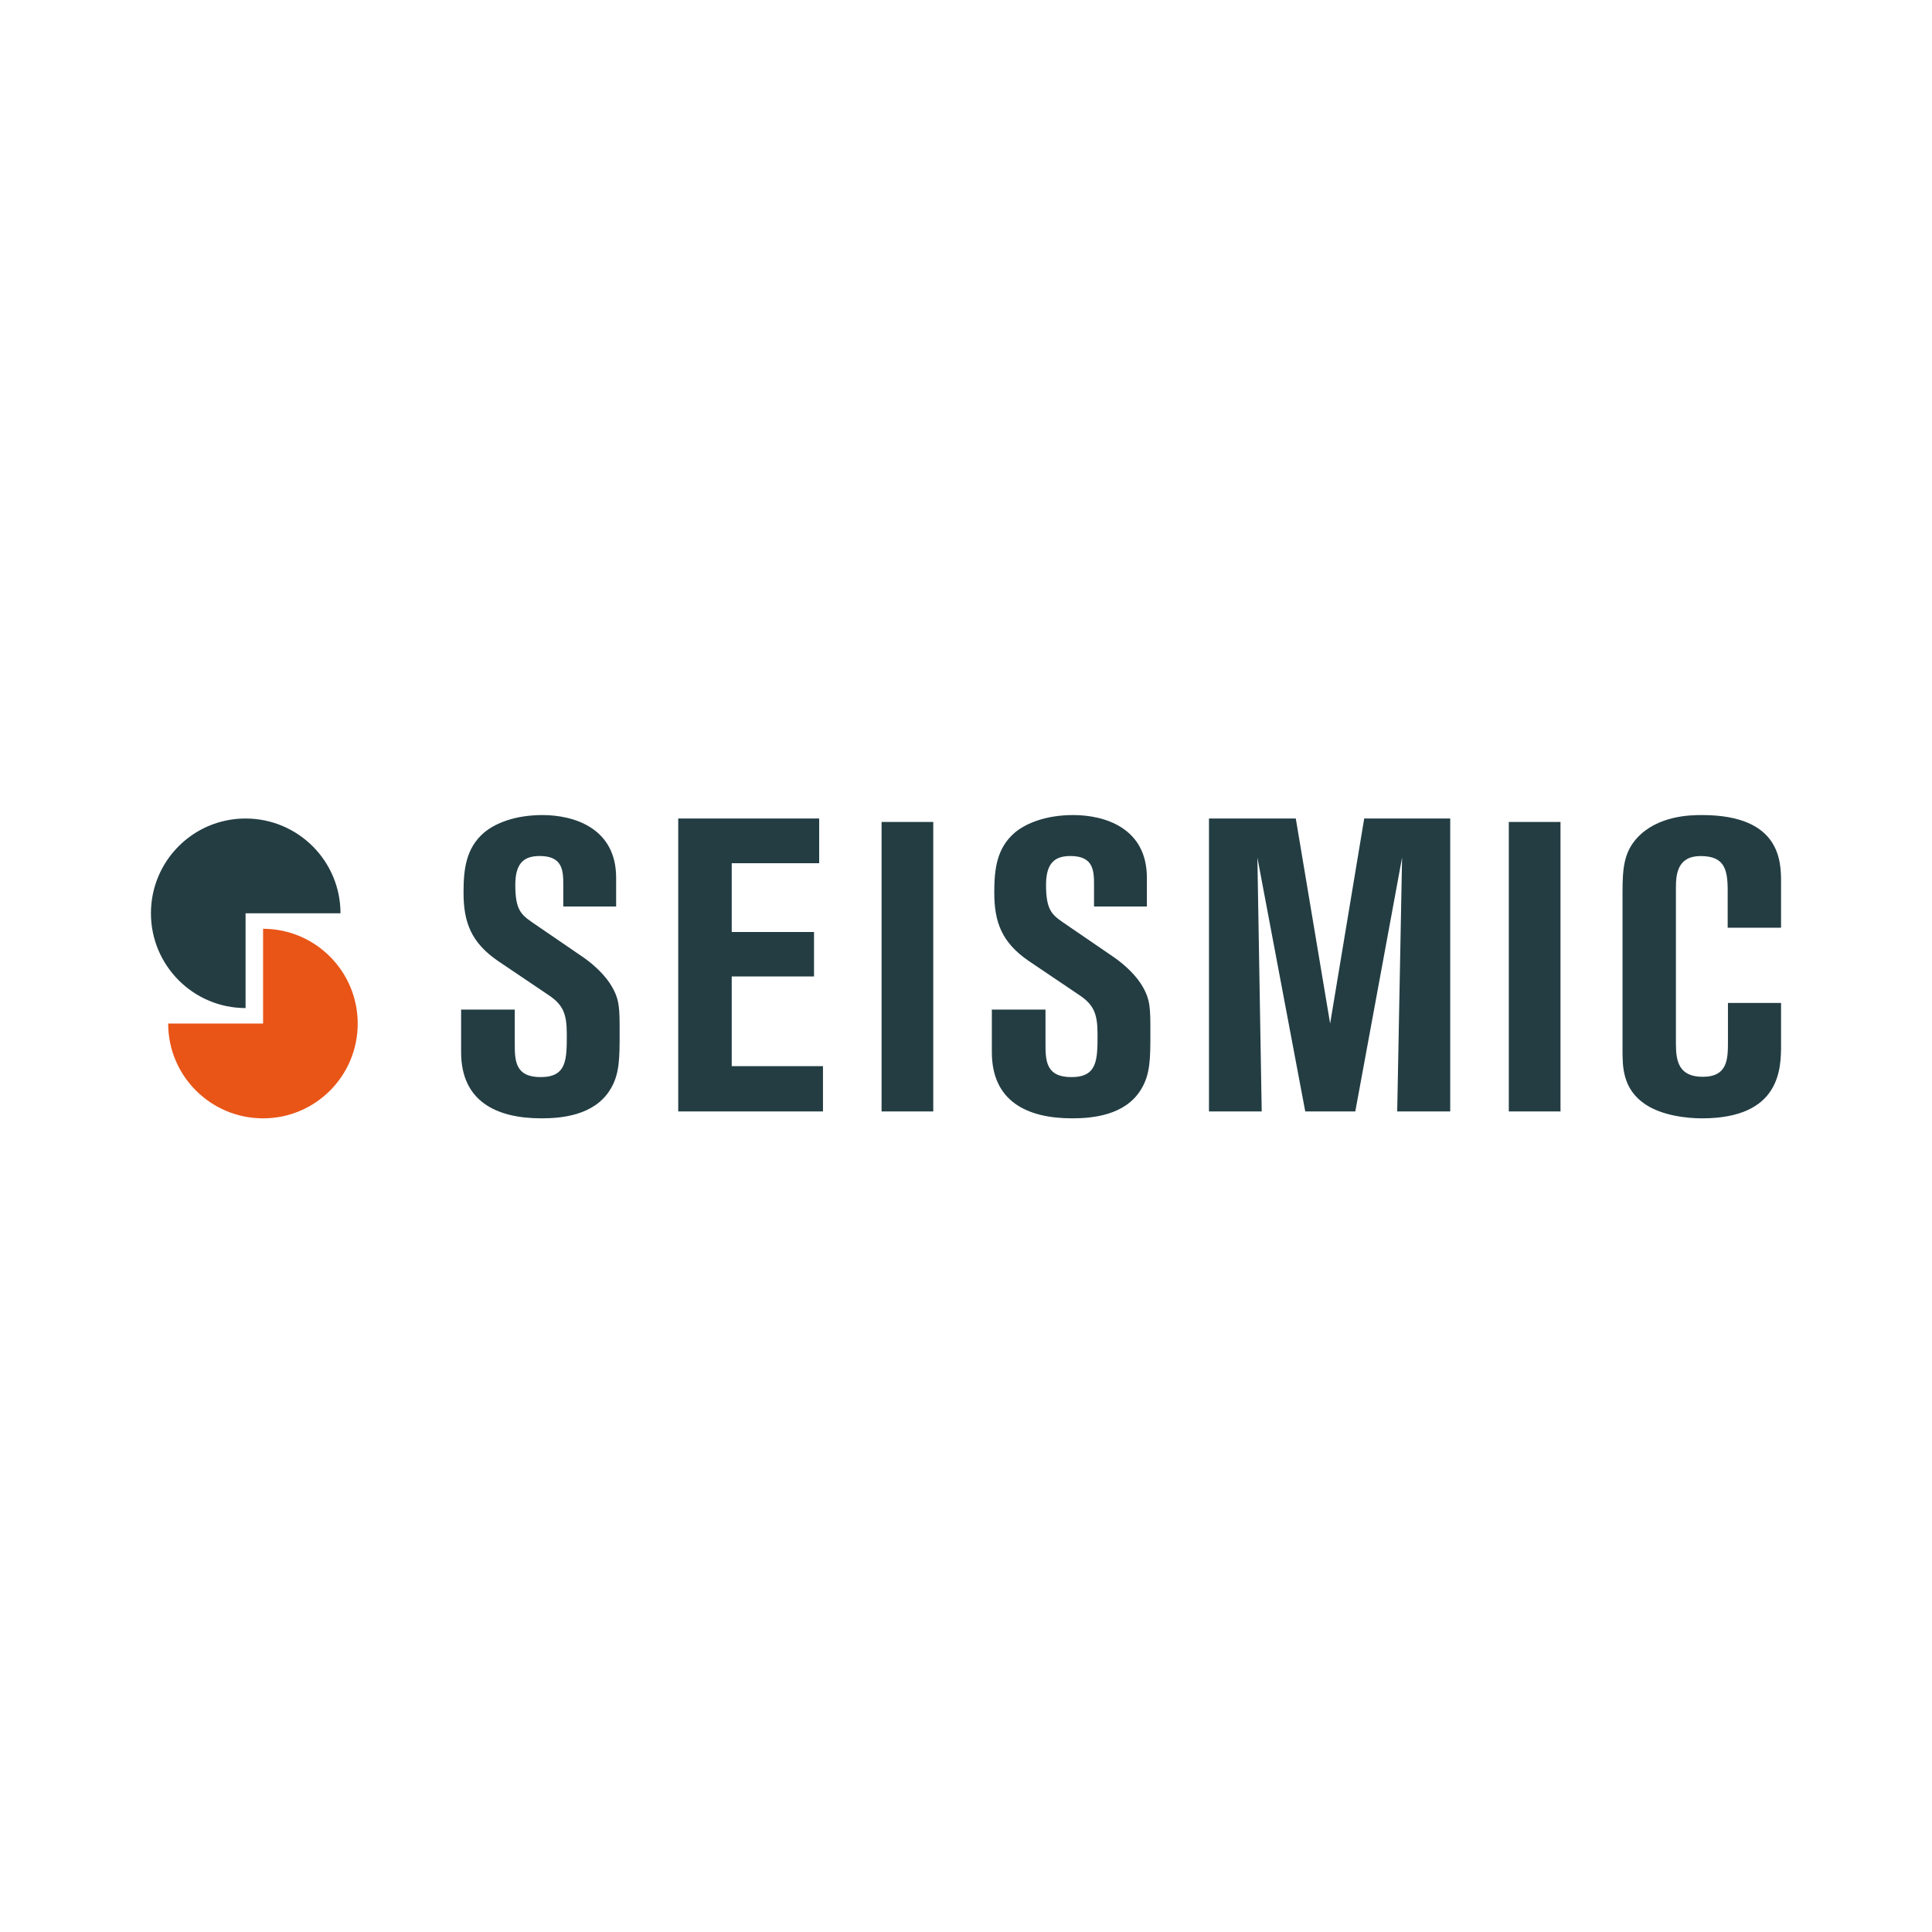 <svg xmlns="http://www.w3.org/2000/svg" width="512" height="512" fill="none"><path d="M122.342 267.545h14.075v8.914c0 4.457 0 8.986 6.86 8.986 6.93 0 6.93-4.601 6.93-11.43 0-5.464-1.072-7.764-4.787-10.281l-13.433-9.058c-7.145-4.888-9.145-10.28-9.145-18.116 0-6.038.571-11.79 5.501-15.959 2.858-2.372 8.003-4.601 15.434-4.601 8.216 0 19.506 3.379 19.506 16.606v7.621h-14.005v-5.536c0-3.738 0-7.836-6.216-7.836-3.787 0-6.502 1.438-6.502 7.621 0 6.47 1.429 7.835 4.43 9.92l13.861 9.49c2.716 1.941 5.645 4.672 7.288 7.548 2.072 3.523 2.072 5.895 2.072 12.149 0 6.902 0 11.143-2.5 15.169-4.216 6.901-13.004 7.62-18.22 7.62-12.075 0-21.292-4.601-21.292-17.541v-11.286h.143zm57.396-50.632h37.352v11.855h-23.174v18.215h21.806v11.782h-21.806v23.781h24.181v11.999h-38.359v-77.632zm53.886.914h13.699v76.718h-13.699v-76.718zm29.369 49.718h14.075v8.914c0 4.457 0 8.986 6.86 8.986 6.93 0 6.93-4.601 6.93-11.43 0-5.464-1.071-7.764-4.787-10.281l-13.432-9.058c-7.145-4.888-9.146-10.28-9.146-18.116 0-6.038.572-11.79 5.502-15.959 2.858-2.372 8.073-4.601 15.433-4.601 8.288 0 19.506 3.379 19.506 16.606v7.621h-14.005v-5.536c0-3.738 0-7.836-6.216-7.836-3.787 0-6.502 1.438-6.502 7.621 0 6.47 1.429 7.835 4.43 9.92l13.862 9.49c2.715 1.941 5.644 4.672 7.288 7.548 2.072 3.523 2.072 5.895 2.072 12.149 0 6.902 0 11.143-2.501 15.169-4.216 6.901-13.004 7.62-18.22 7.62-12.075 0-21.292-4.601-21.292-17.541v-11.286h.143zm57.396-50.632h23.007l9.103 54.336 9.03-54.336h22.792v77.632h-14.048l1.291-67.286-12.4 67.286h-13.259l-12.687-67.286 1.147 67.286h-13.976v-77.632zm79.459.914h13.7v76.718h-13.7v-76.718zm58.004 27.962v-9.858c0-5.756-1.005-9.066-7.181-9.066s-6.536 4.893-6.536 8.419v41.373c0 4.605.79 8.706 7.11 8.706 6.679 0 6.679-4.821 6.679-9.498v-10.073H472v10.937c0 6.26 0 19.643-20.97 19.643-4.022 0-10.486-.719-14.938-3.67-6.105-4.029-6.105-10.073-6.105-14.318v-41.949c0-6.26.359-10.505 3.807-14.319 5.529-6.044 14.291-6.116 17.236-6.116C472 216 472 228.448 472 233.916v11.945h-14.148v-.072zM65.08 242.03h25.153c0-13.873-11.268-25.117-25.153-25.117S40 228.157 40 242.03s11.268 25.116 25.08 25.116V242.03z" fill="#233d43"/><path d="M69.72 271.256H44.566c0 13.872 11.267 25.116 25.152 25.116s25.08-11.244 25.08-25.116-11.268-25.116-25.08-25.116v25.116z" fill="#e95517"/></svg>
